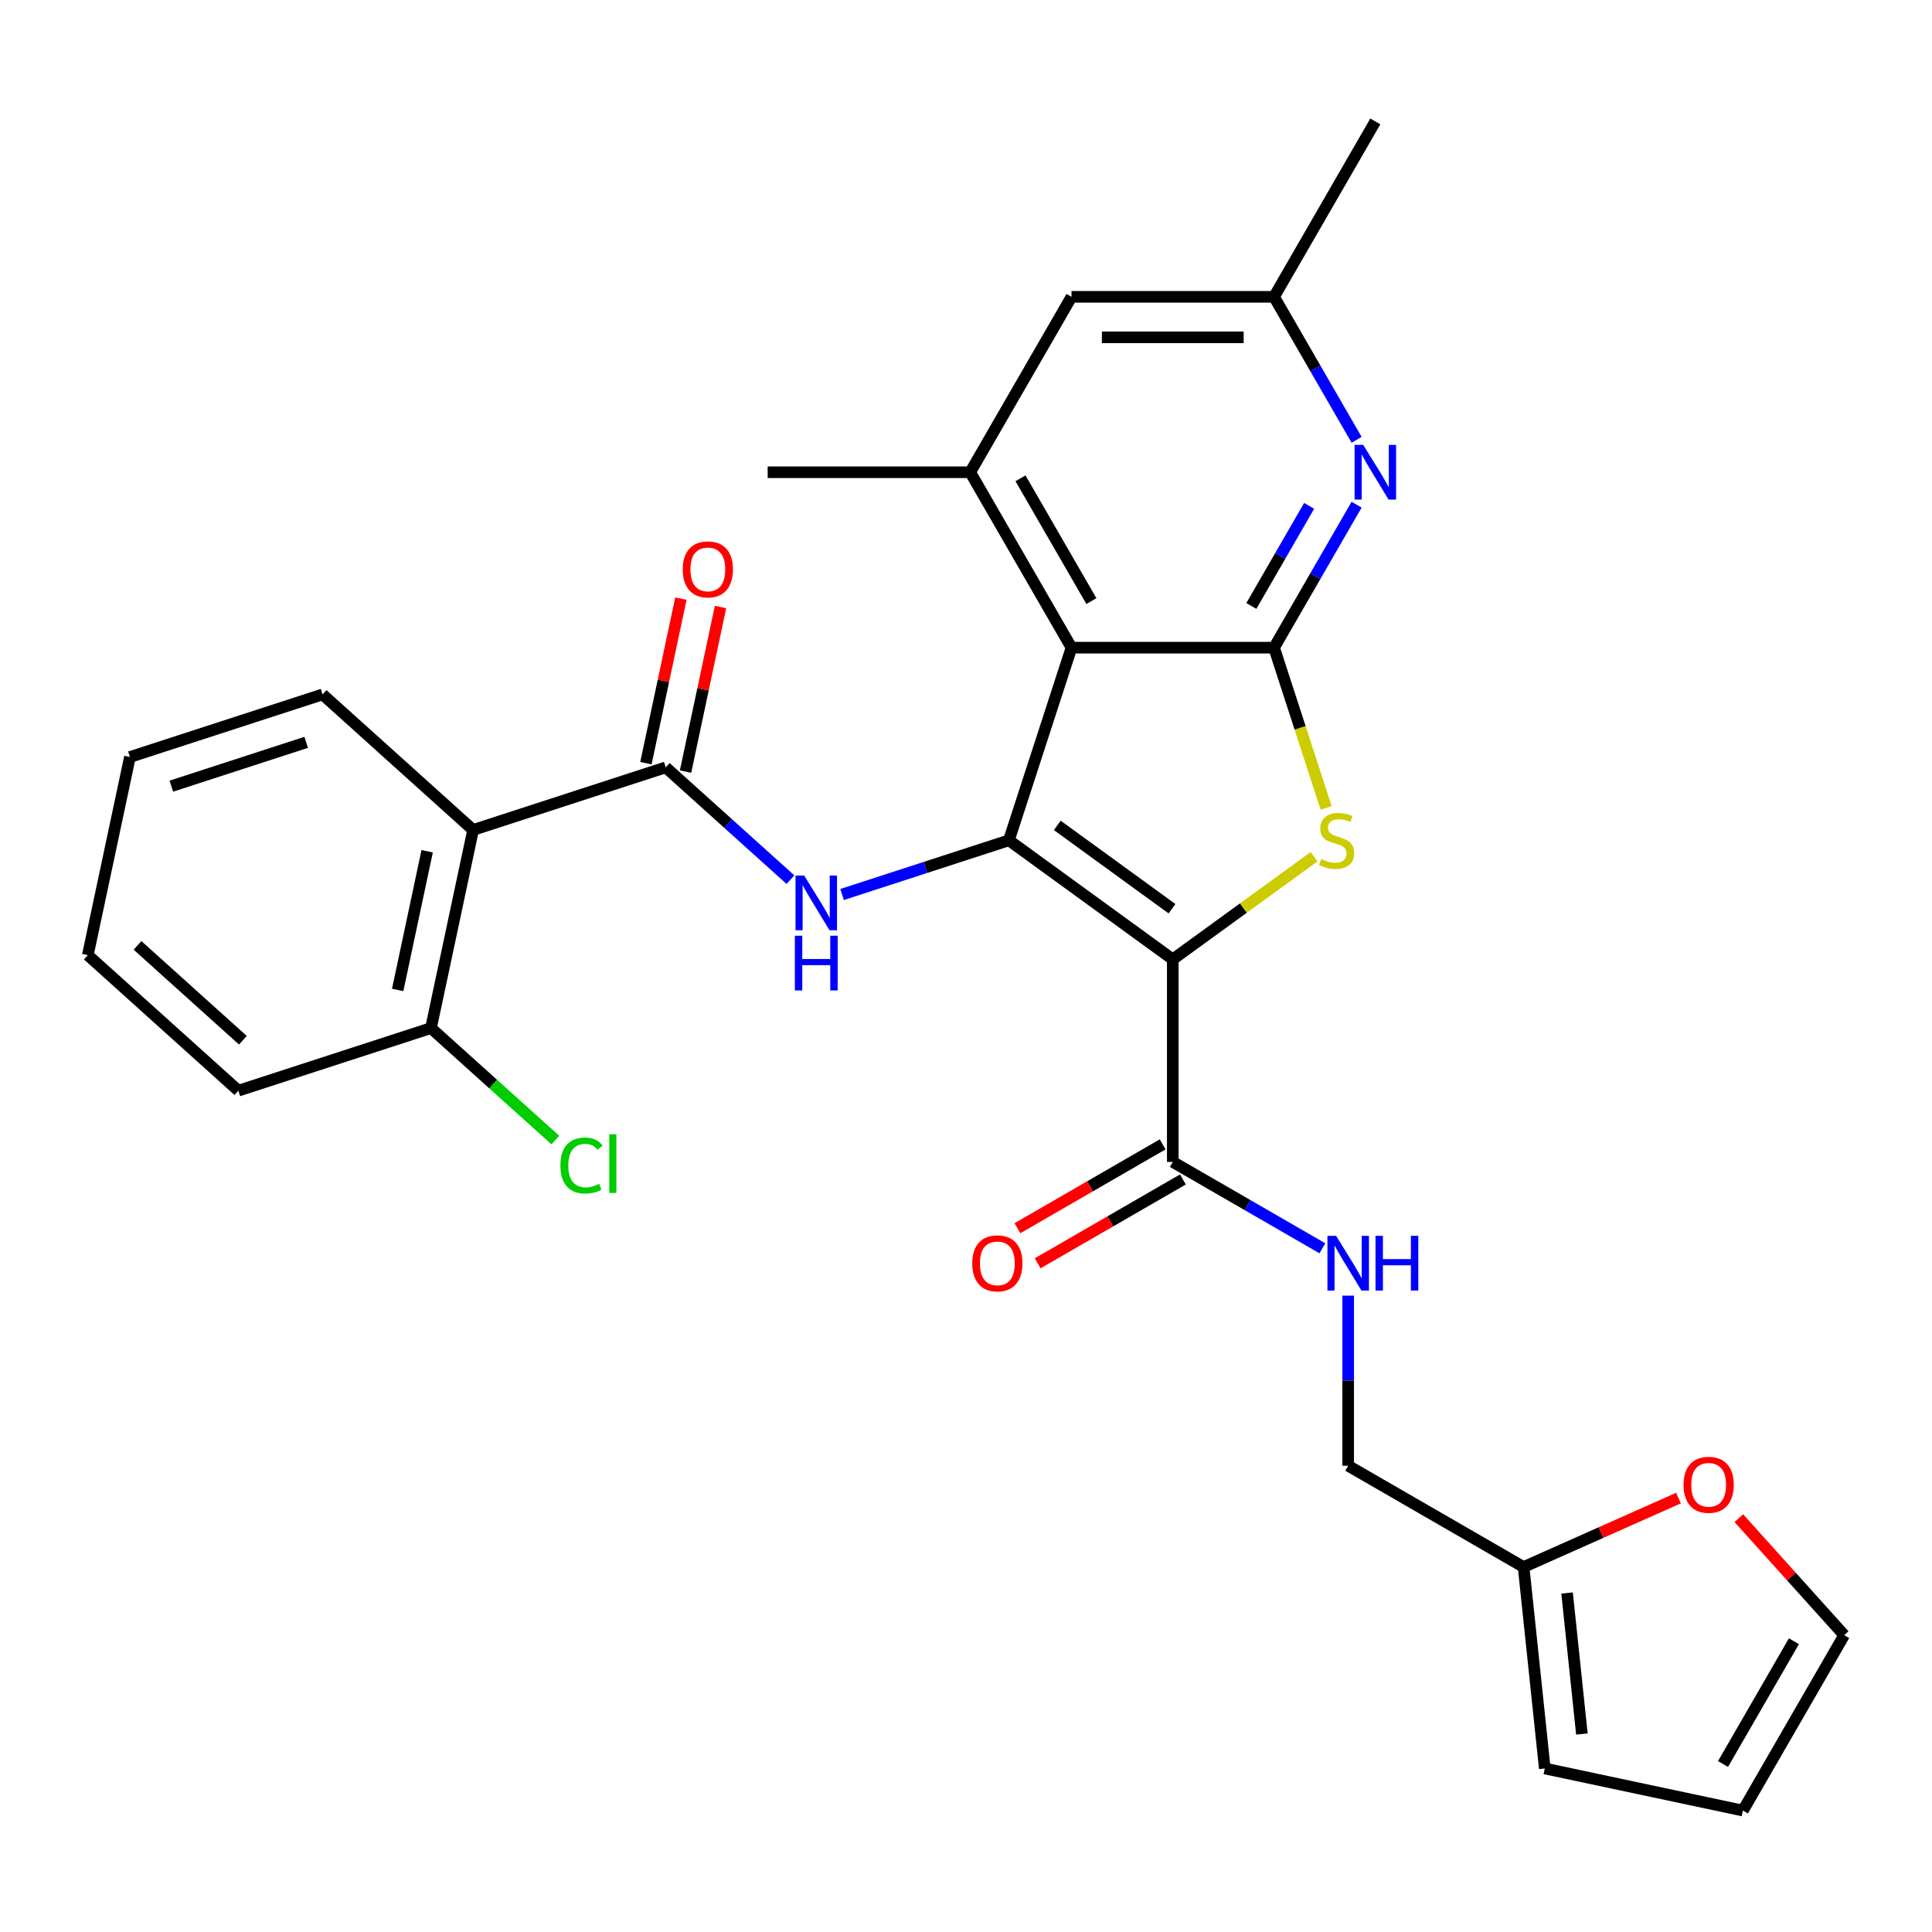 <?xml version='1.0' encoding='iso-8859-1'?>
<svg version='1.1' baseProfile='full'
              xmlns='http://www.w3.org/2000/svg'
                      xmlns:rdkit='http://www.rdkit.org/xml'
                      xmlns:xlink='http://www.w3.org/1999/xlink'
                  xml:space='preserve'
width='1000px' height='1000px' viewBox='0 0 1000 1000'>
<!-- END OF HEADER -->
<rect style='opacity:1.0;fill:#FFFFFF;stroke:none' width='1000' height='1000' x='0' y='0'> </rect>
<path class='bond-0' d='M 607.025,496.566 L 522.207,434.941' style='fill:none;fill-rule:evenodd;stroke:#000000;stroke-width:6px;stroke-linecap:butt;stroke-linejoin:miter;stroke-opacity:1' />
<path class='bond-0' d='M 606.627,470.358 L 547.254,427.221' style='fill:none;fill-rule:evenodd;stroke:#000000;stroke-width:6px;stroke-linecap:butt;stroke-linejoin:miter;stroke-opacity:1' />
<path class='bond-2' d='M 607.025,496.566 L 643.584,470.004' style='fill:none;fill-rule:evenodd;stroke:#000000;stroke-width:6px;stroke-linecap:butt;stroke-linejoin:miter;stroke-opacity:1' />
<path class='bond-2' d='M 643.584,470.004 L 680.143,443.443' style='fill:none;fill-rule:evenodd;stroke:#CCCC00;stroke-width:6px;stroke-linecap:butt;stroke-linejoin:miter;stroke-opacity:1' />
<path class='bond-6' d='M 607.025,496.566 L 607.025,601.407' style='fill:none;fill-rule:evenodd;stroke:#000000;stroke-width:6px;stroke-linecap:butt;stroke-linejoin:miter;stroke-opacity:1' />
<path class='bond-1' d='M 522.207,434.941 L 554.605,335.231' style='fill:none;fill-rule:evenodd;stroke:#000000;stroke-width:6px;stroke-linecap:butt;stroke-linejoin:miter;stroke-opacity:1' />
<path class='bond-4' d='M 522.207,434.941 L 479.032,448.97' style='fill:none;fill-rule:evenodd;stroke:#000000;stroke-width:6px;stroke-linecap:butt;stroke-linejoin:miter;stroke-opacity:1' />
<path class='bond-4' d='M 479.032,448.97 L 435.858,462.998' style='fill:none;fill-rule:evenodd;stroke:#0000FF;stroke-width:6px;stroke-linecap:butt;stroke-linejoin:miter;stroke-opacity:1' />
<path class='bond-9' d='M 554.605,335.231 L 502.184,244.436' style='fill:none;fill-rule:evenodd;stroke:#000000;stroke-width:6px;stroke-linecap:butt;stroke-linejoin:miter;stroke-opacity:1' />
<path class='bond-9' d='M 564.9,311.128 L 528.206,247.571' style='fill:none;fill-rule:evenodd;stroke:#000000;stroke-width:6px;stroke-linecap:butt;stroke-linejoin:miter;stroke-opacity:1' />
<path class='bond-29' d='M 554.605,335.231 L 659.446,335.231' style='fill:none;fill-rule:evenodd;stroke:#000000;stroke-width:6px;stroke-linecap:butt;stroke-linejoin:miter;stroke-opacity:1' />
<path class='bond-3' d='M 686.404,418.2 L 672.925,376.716' style='fill:none;fill-rule:evenodd;stroke:#CCCC00;stroke-width:6px;stroke-linecap:butt;stroke-linejoin:miter;stroke-opacity:1' />
<path class='bond-3' d='M 672.925,376.716 L 659.446,335.231' style='fill:none;fill-rule:evenodd;stroke:#000000;stroke-width:6px;stroke-linecap:butt;stroke-linejoin:miter;stroke-opacity:1' />
<path class='bond-8' d='M 659.446,335.231 L 680.812,298.224' style='fill:none;fill-rule:evenodd;stroke:#000000;stroke-width:6px;stroke-linecap:butt;stroke-linejoin:miter;stroke-opacity:1' />
<path class='bond-8' d='M 680.812,298.224 L 702.178,261.217' style='fill:none;fill-rule:evenodd;stroke:#0000FF;stroke-width:6px;stroke-linecap:butt;stroke-linejoin:miter;stroke-opacity:1' />
<path class='bond-8' d='M 647.697,313.645 L 662.653,287.74' style='fill:none;fill-rule:evenodd;stroke:#000000;stroke-width:6px;stroke-linecap:butt;stroke-linejoin:miter;stroke-opacity:1' />
<path class='bond-8' d='M 662.653,287.74 L 677.609,261.835' style='fill:none;fill-rule:evenodd;stroke:#0000FF;stroke-width:6px;stroke-linecap:butt;stroke-linejoin:miter;stroke-opacity:1' />
<path class='bond-5' d='M 409.136,455.309 L 376.86,426.248' style='fill:none;fill-rule:evenodd;stroke:#0000FF;stroke-width:6px;stroke-linecap:butt;stroke-linejoin:miter;stroke-opacity:1' />
<path class='bond-5' d='M 376.86,426.248 L 344.585,397.187' style='fill:none;fill-rule:evenodd;stroke:#000000;stroke-width:6px;stroke-linecap:butt;stroke-linejoin:miter;stroke-opacity:1' />
<path class='bond-7' d='M 344.585,397.187 L 244.875,429.584' style='fill:none;fill-rule:evenodd;stroke:#000000;stroke-width:6px;stroke-linecap:butt;stroke-linejoin:miter;stroke-opacity:1' />
<path class='bond-16' d='M 354.84,399.366 L 363.891,356.782' style='fill:none;fill-rule:evenodd;stroke:#000000;stroke-width:6px;stroke-linecap:butt;stroke-linejoin:miter;stroke-opacity:1' />
<path class='bond-16' d='M 363.891,356.782 L 372.943,314.197' style='fill:none;fill-rule:evenodd;stroke:#FF0000;stroke-width:6px;stroke-linecap:butt;stroke-linejoin:miter;stroke-opacity:1' />
<path class='bond-16' d='M 334.33,395.007 L 343.381,352.422' style='fill:none;fill-rule:evenodd;stroke:#000000;stroke-width:6px;stroke-linecap:butt;stroke-linejoin:miter;stroke-opacity:1' />
<path class='bond-16' d='M 343.381,352.422 L 352.433,309.838' style='fill:none;fill-rule:evenodd;stroke:#FF0000;stroke-width:6px;stroke-linecap:butt;stroke-linejoin:miter;stroke-opacity:1' />
<path class='bond-10' d='M 607.025,601.407 L 645.742,623.76' style='fill:none;fill-rule:evenodd;stroke:#000000;stroke-width:6px;stroke-linecap:butt;stroke-linejoin:miter;stroke-opacity:1' />
<path class='bond-10' d='M 645.742,623.76 L 684.459,646.114' style='fill:none;fill-rule:evenodd;stroke:#0000FF;stroke-width:6px;stroke-linecap:butt;stroke-linejoin:miter;stroke-opacity:1' />
<path class='bond-17' d='M 601.783,592.327 L 564.196,614.028' style='fill:none;fill-rule:evenodd;stroke:#000000;stroke-width:6px;stroke-linecap:butt;stroke-linejoin:miter;stroke-opacity:1' />
<path class='bond-17' d='M 564.196,614.028 L 526.609,635.729' style='fill:none;fill-rule:evenodd;stroke:#FF0000;stroke-width:6px;stroke-linecap:butt;stroke-linejoin:miter;stroke-opacity:1' />
<path class='bond-17' d='M 612.267,610.486 L 574.68,632.187' style='fill:none;fill-rule:evenodd;stroke:#000000;stroke-width:6px;stroke-linecap:butt;stroke-linejoin:miter;stroke-opacity:1' />
<path class='bond-17' d='M 574.68,632.187 L 537.093,653.888' style='fill:none;fill-rule:evenodd;stroke:#FF0000;stroke-width:6px;stroke-linecap:butt;stroke-linejoin:miter;stroke-opacity:1' />
<path class='bond-15' d='M 244.875,429.584 L 223.077,532.135' style='fill:none;fill-rule:evenodd;stroke:#000000;stroke-width:6px;stroke-linecap:butt;stroke-linejoin:miter;stroke-opacity:1' />
<path class='bond-15' d='M 221.095,440.607 L 205.836,512.393' style='fill:none;fill-rule:evenodd;stroke:#000000;stroke-width:6px;stroke-linecap:butt;stroke-linejoin:miter;stroke-opacity:1' />
<path class='bond-23' d='M 244.875,429.584 L 166.962,359.432' style='fill:none;fill-rule:evenodd;stroke:#000000;stroke-width:6px;stroke-linecap:butt;stroke-linejoin:miter;stroke-opacity:1' />
<path class='bond-13' d='M 702.178,227.655 L 680.812,190.648' style='fill:none;fill-rule:evenodd;stroke:#0000FF;stroke-width:6px;stroke-linecap:butt;stroke-linejoin:miter;stroke-opacity:1' />
<path class='bond-13' d='M 680.812,190.648 L 659.446,153.641' style='fill:none;fill-rule:evenodd;stroke:#000000;stroke-width:6px;stroke-linecap:butt;stroke-linejoin:miter;stroke-opacity:1' />
<path class='bond-12' d='M 502.184,244.436 L 554.605,153.641' style='fill:none;fill-rule:evenodd;stroke:#000000;stroke-width:6px;stroke-linecap:butt;stroke-linejoin:miter;stroke-opacity:1' />
<path class='bond-24' d='M 502.184,244.436 L 397.343,244.436' style='fill:none;fill-rule:evenodd;stroke:#000000;stroke-width:6px;stroke-linecap:butt;stroke-linejoin:miter;stroke-opacity:1' />
<path class='bond-21' d='M 697.82,670.609 L 697.82,714.639' style='fill:none;fill-rule:evenodd;stroke:#0000FF;stroke-width:6px;stroke-linecap:butt;stroke-linejoin:miter;stroke-opacity:1' />
<path class='bond-21' d='M 697.82,714.639 L 697.82,758.669' style='fill:none;fill-rule:evenodd;stroke:#000000;stroke-width:6px;stroke-linecap:butt;stroke-linejoin:miter;stroke-opacity:1' />
<path class='bond-11' d='M 788.616,811.09 L 697.82,758.669' style='fill:none;fill-rule:evenodd;stroke:#000000;stroke-width:6px;stroke-linecap:butt;stroke-linejoin:miter;stroke-opacity:1' />
<path class='bond-14' d='M 788.616,811.09 L 828.694,793.246' style='fill:none;fill-rule:evenodd;stroke:#000000;stroke-width:6px;stroke-linecap:butt;stroke-linejoin:miter;stroke-opacity:1' />
<path class='bond-14' d='M 828.694,793.246 L 868.772,775.402' style='fill:none;fill-rule:evenodd;stroke:#FF0000;stroke-width:6px;stroke-linecap:butt;stroke-linejoin:miter;stroke-opacity:1' />
<path class='bond-18' d='M 788.616,811.09 L 799.575,915.356' style='fill:none;fill-rule:evenodd;stroke:#000000;stroke-width:6px;stroke-linecap:butt;stroke-linejoin:miter;stroke-opacity:1' />
<path class='bond-18' d='M 811.113,824.538 L 818.784,897.525' style='fill:none;fill-rule:evenodd;stroke:#000000;stroke-width:6px;stroke-linecap:butt;stroke-linejoin:miter;stroke-opacity:1' />
<path class='bond-30' d='M 554.605,153.641 L 659.446,153.641' style='fill:none;fill-rule:evenodd;stroke:#000000;stroke-width:6px;stroke-linecap:butt;stroke-linejoin:miter;stroke-opacity:1' />
<path class='bond-30' d='M 570.331,174.609 L 643.72,174.609' style='fill:none;fill-rule:evenodd;stroke:#000000;stroke-width:6px;stroke-linecap:butt;stroke-linejoin:miter;stroke-opacity:1' />
<path class='bond-25' d='M 659.446,153.641 L 711.866,62.846' style='fill:none;fill-rule:evenodd;stroke:#000000;stroke-width:6px;stroke-linecap:butt;stroke-linejoin:miter;stroke-opacity:1' />
<path class='bond-19' d='M 900.014,785.796 L 927.28,816.077' style='fill:none;fill-rule:evenodd;stroke:#FF0000;stroke-width:6px;stroke-linecap:butt;stroke-linejoin:miter;stroke-opacity:1' />
<path class='bond-19' d='M 927.28,816.077 L 954.545,846.359' style='fill:none;fill-rule:evenodd;stroke:#000000;stroke-width:6px;stroke-linecap:butt;stroke-linejoin:miter;stroke-opacity:1' />
<path class='bond-22' d='M 223.077,532.135 L 255.262,561.115' style='fill:none;fill-rule:evenodd;stroke:#000000;stroke-width:6px;stroke-linecap:butt;stroke-linejoin:miter;stroke-opacity:1' />
<path class='bond-22' d='M 255.262,561.115 L 287.448,590.095' style='fill:none;fill-rule:evenodd;stroke:#00CC00;stroke-width:6px;stroke-linecap:butt;stroke-linejoin:miter;stroke-opacity:1' />
<path class='bond-26' d='M 223.077,532.135 L 123.367,564.532' style='fill:none;fill-rule:evenodd;stroke:#000000;stroke-width:6px;stroke-linecap:butt;stroke-linejoin:miter;stroke-opacity:1' />
<path class='bond-20' d='M 799.575,915.356 L 902.125,937.154' style='fill:none;fill-rule:evenodd;stroke:#000000;stroke-width:6px;stroke-linecap:butt;stroke-linejoin:miter;stroke-opacity:1' />
<path class='bond-31' d='M 954.545,846.359 L 902.125,937.154' style='fill:none;fill-rule:evenodd;stroke:#000000;stroke-width:6px;stroke-linecap:butt;stroke-linejoin:miter;stroke-opacity:1' />
<path class='bond-31' d='M 928.523,849.494 L 891.829,913.051' style='fill:none;fill-rule:evenodd;stroke:#000000;stroke-width:6px;stroke-linecap:butt;stroke-linejoin:miter;stroke-opacity:1' />
<path class='bond-27' d='M 166.962,359.432 L 67.252,391.83' style='fill:none;fill-rule:evenodd;stroke:#000000;stroke-width:6px;stroke-linecap:butt;stroke-linejoin:miter;stroke-opacity:1' />
<path class='bond-27' d='M 158.485,384.234 L 88.688,406.912' style='fill:none;fill-rule:evenodd;stroke:#000000;stroke-width:6px;stroke-linecap:butt;stroke-linejoin:miter;stroke-opacity:1' />
<path class='bond-32' d='M 123.367,564.532 L 45.455,494.38' style='fill:none;fill-rule:evenodd;stroke:#000000;stroke-width:6px;stroke-linecap:butt;stroke-linejoin:miter;stroke-opacity:1' />
<path class='bond-32' d='M 125.71,538.427 L 71.172,489.32' style='fill:none;fill-rule:evenodd;stroke:#000000;stroke-width:6px;stroke-linecap:butt;stroke-linejoin:miter;stroke-opacity:1' />
<path class='bond-28' d='M 67.252,391.83 L 45.455,494.38' style='fill:none;fill-rule:evenodd;stroke:#000000;stroke-width:6px;stroke-linecap:butt;stroke-linejoin:miter;stroke-opacity:1' />
<path  class='atom-3' d='M 683.844 444.661
Q 684.164 444.781, 685.484 445.341
Q 686.804 445.901, 688.244 446.261
Q 689.724 446.581, 691.164 446.581
Q 693.844 446.581, 695.404 445.301
Q 696.964 443.981, 696.964 441.701
Q 696.964 440.141, 696.164 439.181
Q 695.404 438.221, 694.204 437.701
Q 693.004 437.181, 691.004 436.581
Q 688.484 435.821, 686.964 435.101
Q 685.484 434.381, 684.404 432.861
Q 683.364 431.341, 683.364 428.781
Q 683.364 425.221, 685.764 423.021
Q 688.204 420.821, 693.004 420.821
Q 696.284 420.821, 700.004 422.381
L 699.084 425.461
Q 695.684 424.061, 693.124 424.061
Q 690.364 424.061, 688.844 425.221
Q 687.324 426.341, 687.364 428.301
Q 687.364 429.821, 688.124 430.741
Q 688.924 431.661, 690.044 432.181
Q 691.204 432.701, 693.124 433.301
Q 695.684 434.101, 697.204 434.901
Q 698.724 435.701, 699.804 437.341
Q 700.924 438.941, 700.924 441.701
Q 700.924 445.621, 698.284 447.741
Q 695.684 449.821, 691.324 449.821
Q 688.804 449.821, 686.884 449.261
Q 685.004 448.741, 682.764 447.821
L 683.844 444.661
' fill='#CCCC00'/>
<path  class='atom-5' d='M 416.237 453.179
L 425.517 468.179
Q 426.437 469.659, 427.917 472.339
Q 429.397 475.019, 429.477 475.179
L 429.477 453.179
L 433.237 453.179
L 433.237 481.499
L 429.357 481.499
L 419.397 465.099
Q 418.237 463.179, 416.997 460.979
Q 415.797 458.779, 415.437 458.099
L 415.437 481.499
L 411.757 481.499
L 411.757 453.179
L 416.237 453.179
' fill='#0000FF'/>
<path  class='atom-5' d='M 411.417 484.331
L 415.257 484.331
L 415.257 496.371
L 429.737 496.371
L 429.737 484.331
L 433.577 484.331
L 433.577 512.651
L 429.737 512.651
L 429.737 499.571
L 415.257 499.571
L 415.257 512.651
L 411.417 512.651
L 411.417 484.331
' fill='#0000FF'/>
<path  class='atom-9' d='M 705.606 230.276
L 714.886 245.276
Q 715.806 246.756, 717.286 249.436
Q 718.766 252.116, 718.846 252.276
L 718.846 230.276
L 722.606 230.276
L 722.606 258.596
L 718.726 258.596
L 708.766 242.196
Q 707.606 240.276, 706.366 238.076
Q 705.166 235.876, 704.806 235.196
L 704.806 258.596
L 701.126 258.596
L 701.126 230.276
L 705.606 230.276
' fill='#0000FF'/>
<path  class='atom-11' d='M 691.56 639.668
L 700.84 654.668
Q 701.76 656.148, 703.24 658.828
Q 704.72 661.508, 704.8 661.668
L 704.8 639.668
L 708.56 639.668
L 708.56 667.988
L 704.68 667.988
L 694.72 651.588
Q 693.56 649.668, 692.32 647.468
Q 691.12 645.268, 690.76 644.588
L 690.76 667.988
L 687.08 667.988
L 687.08 639.668
L 691.56 639.668
' fill='#0000FF'/>
<path  class='atom-11' d='M 711.96 639.668
L 715.8 639.668
L 715.8 651.708
L 730.28 651.708
L 730.28 639.668
L 734.12 639.668
L 734.12 667.988
L 730.28 667.988
L 730.28 654.908
L 715.8 654.908
L 715.8 667.988
L 711.96 667.988
L 711.96 639.668
' fill='#0000FF'/>
<path  class='atom-15' d='M 871.393 768.527
Q 871.393 761.727, 874.753 757.927
Q 878.113 754.127, 884.393 754.127
Q 890.673 754.127, 894.033 757.927
Q 897.393 761.727, 897.393 768.527
Q 897.393 775.407, 893.993 779.327
Q 890.593 783.207, 884.393 783.207
Q 878.153 783.207, 874.753 779.327
Q 871.393 775.447, 871.393 768.527
M 884.393 780.007
Q 888.713 780.007, 891.033 777.127
Q 893.393 774.207, 893.393 768.527
Q 893.393 762.967, 891.033 760.167
Q 888.713 757.327, 884.393 757.327
Q 880.073 757.327, 877.713 760.127
Q 875.393 762.927, 875.393 768.527
Q 875.393 774.247, 877.713 777.127
Q 880.073 780.007, 884.393 780.007
' fill='#FF0000'/>
<path  class='atom-17' d='M 353.382 294.716
Q 353.382 287.916, 356.742 284.116
Q 360.102 280.316, 366.382 280.316
Q 372.662 280.316, 376.022 284.116
Q 379.382 287.916, 379.382 294.716
Q 379.382 301.596, 375.982 305.516
Q 372.582 309.396, 366.382 309.396
Q 360.142 309.396, 356.742 305.516
Q 353.382 301.636, 353.382 294.716
M 366.382 306.196
Q 370.702 306.196, 373.022 303.316
Q 375.382 300.396, 375.382 294.716
Q 375.382 289.156, 373.022 286.356
Q 370.702 283.516, 366.382 283.516
Q 362.062 283.516, 359.702 286.316
Q 357.382 289.116, 357.382 294.716
Q 357.382 300.436, 359.702 303.316
Q 362.062 306.196, 366.382 306.196
' fill='#FF0000'/>
<path  class='atom-18' d='M 503.23 653.908
Q 503.23 647.108, 506.59 643.308
Q 509.95 639.508, 516.23 639.508
Q 522.51 639.508, 525.87 643.308
Q 529.23 647.108, 529.23 653.908
Q 529.23 660.788, 525.83 664.708
Q 522.43 668.588, 516.23 668.588
Q 509.99 668.588, 506.59 664.708
Q 503.23 660.828, 503.23 653.908
M 516.23 665.388
Q 520.55 665.388, 522.87 662.508
Q 525.23 659.588, 525.23 653.908
Q 525.23 648.348, 522.87 645.548
Q 520.55 642.708, 516.23 642.708
Q 511.91 642.708, 509.55 645.508
Q 507.23 648.308, 507.23 653.908
Q 507.23 659.628, 509.55 662.508
Q 511.91 665.388, 516.23 665.388
' fill='#FF0000'/>
<path  class='atom-23' d='M 290.069 603.267
Q 290.069 596.227, 293.349 592.547
Q 296.669 588.827, 302.949 588.827
Q 308.789 588.827, 311.909 592.947
L 309.269 595.107
Q 306.989 592.107, 302.949 592.107
Q 298.669 592.107, 296.389 594.987
Q 294.149 597.827, 294.149 603.267
Q 294.149 608.867, 296.469 611.747
Q 298.829 614.627, 303.389 614.627
Q 306.509 614.627, 310.149 612.747
L 311.269 615.747
Q 309.789 616.707, 307.549 617.267
Q 305.309 617.827, 302.829 617.827
Q 296.669 617.827, 293.349 614.067
Q 290.069 610.307, 290.069 603.267
' fill='#00CC00'/>
<path  class='atom-23' d='M 315.349 587.107
L 319.029 587.107
L 319.029 617.467
L 315.349 617.467
L 315.349 587.107
' fill='#00CC00'/>
</svg>
